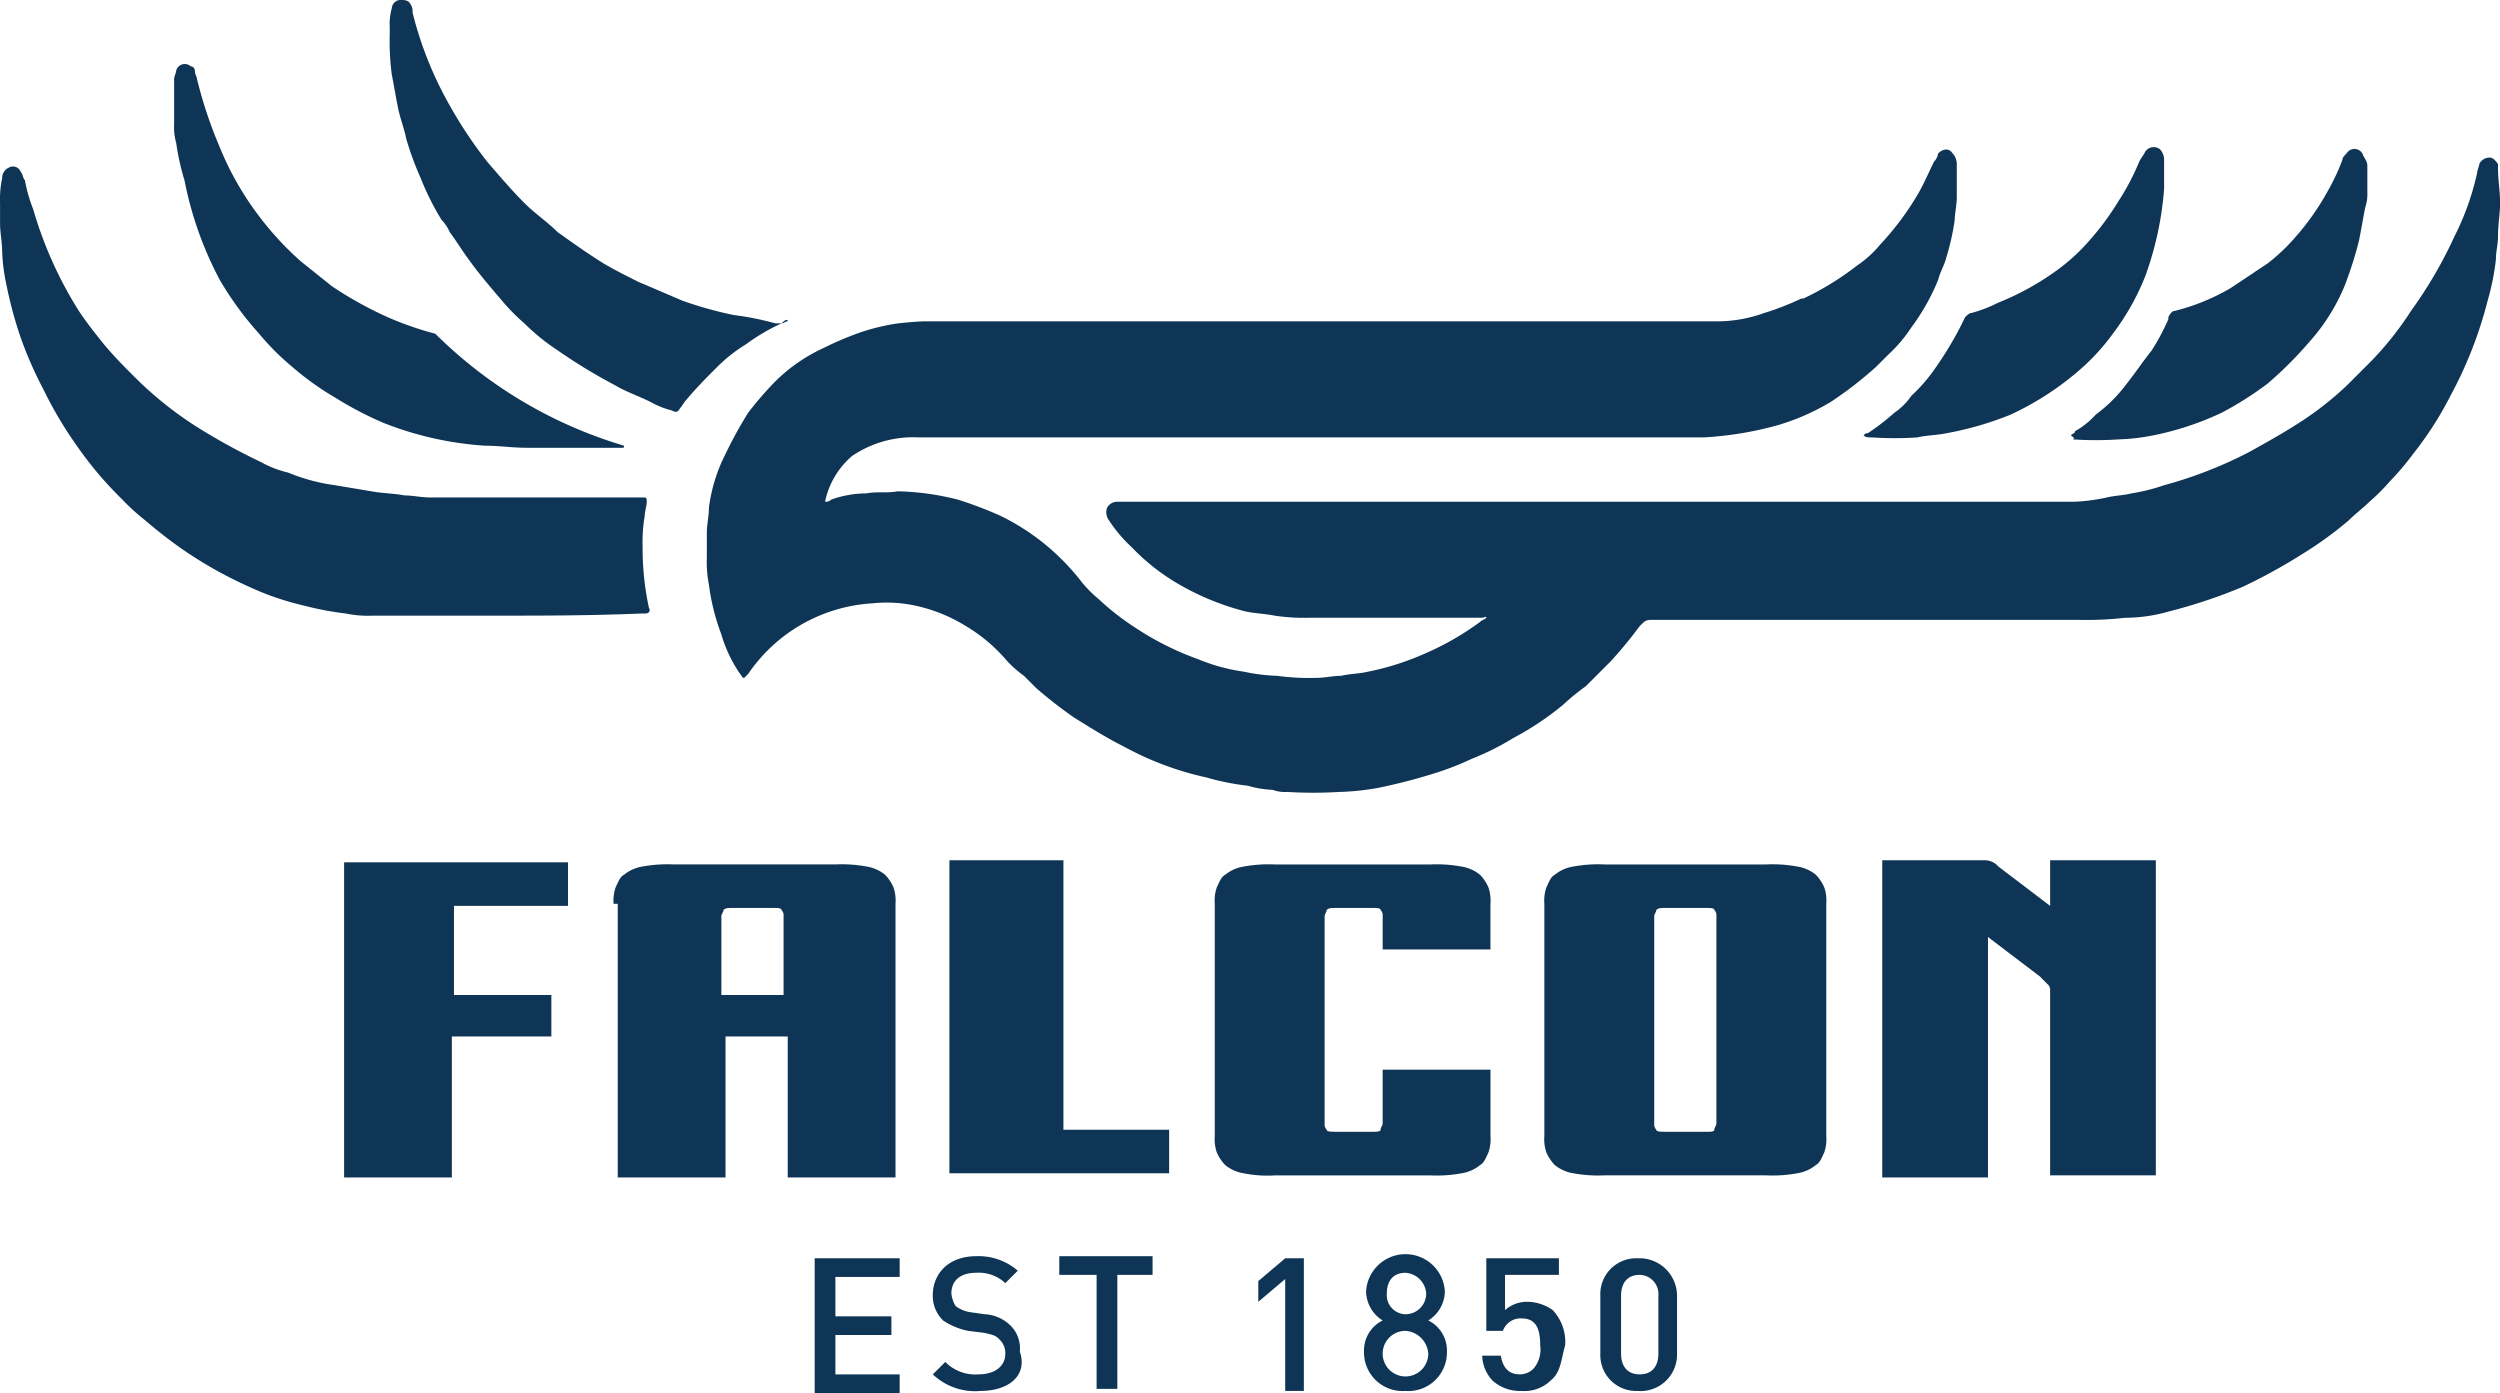 <svg xmlns="http://www.w3.org/2000/svg" width="250.899" height="139.804" viewBox="0 0 250.899 139.804">
  <g id="falcon-logo" transform="translate(-361 -263.8)">
    <path id="Path_68" data-name="Path 68" d="M406.958,306.356a.764.764,0,0,0,.624-.208,10.566,10.566,0,0,1,3.537-.624c1.04-.208,2.08,0,3.121-.208a26.4,26.4,0,0,1,6.033.832,37.518,37.518,0,0,1,4.369,1.664,23.167,23.167,0,0,1,4.993,3.329,23.651,23.651,0,0,1,3.121,3.329,12.559,12.559,0,0,0,1.664,1.664,25.756,25.756,0,0,0,3.745,2.913,29.164,29.164,0,0,0,6.241,3.121,18.758,18.758,0,0,0,4.577,1.248,18.2,18.2,0,0,0,3.329.416,23.894,23.894,0,0,0,3.953.208c.832,0,1.664-.208,2.5-.208.832-.208,1.872-.208,2.7-.416a27.228,27.228,0,0,0,5.825-1.872,28.079,28.079,0,0,0,5.409-3.121c.208-.208.416-.208.624-.416,0-.208-.208,0-.416,0H455.64a20.182,20.182,0,0,1-3.537-.208c-1.04-.208-1.872-.208-2.913-.416a26.34,26.34,0,0,1-6.657-2.7,21.176,21.176,0,0,1-4.785-3.745,14.322,14.322,0,0,1-2.288-2.7,1.376,1.376,0,0,1-.208-1.248,1.144,1.144,0,0,1,1.04-.624H532.2a18.209,18.209,0,0,0,3.329-.416c.832-.208,1.664-.208,2.5-.416a19.484,19.484,0,0,0,3.329-.832,42.658,42.658,0,0,0,8.53-3.329c1.872-1.04,3.745-2.08,5.617-3.329a32.414,32.414,0,0,0,4.161-3.329l2.5-2.5a32.153,32.153,0,0,0,3.953-4.993,44.137,44.137,0,0,0,4.369-7.49,26.638,26.638,0,0,0,2.289-6.449c0-.208.208-.624.208-.832a1.144,1.144,0,0,1,1.04-.624c.416,0,.624.416.832.624v.416c0,1.248.208,2.288.208,3.537,0,1.04-.208,2.08-.208,3.329,0,.832-.208,1.456-.208,2.288a24.558,24.558,0,0,1-.832,4.161,41.536,41.536,0,0,1-3.745,9.57,34.647,34.647,0,0,1-3.745,5.825,26.349,26.349,0,0,1-2.288,2.7,19.621,19.621,0,0,1-2.08,2.08c-.624.624-1.456,1.248-2.08,1.872a36.793,36.793,0,0,1-4.577,3.329,56.04,56.04,0,0,1-6.033,3.329,52.7,52.7,0,0,1-7.49,2.5,15.836,15.836,0,0,1-4.369.624,33.708,33.708,0,0,1-4.577.208H490.175c-.832,0-.832,0-1.456.624a43.573,43.573,0,0,1-2.913,3.537l-2.5,2.5a22.109,22.109,0,0,0-2.288,1.872,29.773,29.773,0,0,1-4.993,3.329,25.887,25.887,0,0,1-4.161,2.08,27.8,27.8,0,0,1-3.745,1.456,55.781,55.781,0,0,1-5.617,1.456,25.49,25.49,0,0,1-3.953.416,43.382,43.382,0,0,1-5.2,0,3.54,3.54,0,0,1-1.456-.208,10.442,10.442,0,0,1-2.5-.416,24.542,24.542,0,0,1-4.161-.832,31.051,31.051,0,0,1-8.322-3.121c-1.664-.832-3.329-1.872-4.993-2.913a45.667,45.667,0,0,1-3.745-2.913l-1.248-1.248a11.886,11.886,0,0,1-1.664-1.456,16.385,16.385,0,0,0-4.161-3.537,16.049,16.049,0,0,0-5.2-2.08,13.645,13.645,0,0,0-4.161-.208,16.233,16.233,0,0,0-12.482,7.073l-.416.416h0c-.208,0-.208-.208-.416-.416a13.8,13.8,0,0,1-1.872-3.953,21.945,21.945,0,0,1-1.248-4.993,11.859,11.859,0,0,1-.208-2.7v-2.5c0-.832.208-1.664.208-2.5a16.355,16.355,0,0,1,1.664-5.409,41.249,41.249,0,0,1,2.288-4.161,36.186,36.186,0,0,1,2.5-2.913,16.783,16.783,0,0,1,4.993-3.537A31.986,31.986,0,0,1,410.7,289.3a21.762,21.762,0,0,1,3.537-.832s1.872-.208,2.7-.208h79.264a13.987,13.987,0,0,0,4.993-.832,27.779,27.779,0,0,0,3.745-1.456h.208a29.105,29.105,0,0,0,5.409-3.329,10.9,10.9,0,0,0,2.288-2.08,28.451,28.451,0,0,0,3.745-4.993c.624-1.04,1.04-2.08,1.664-3.329a1.577,1.577,0,0,0,.416-.832c.416-.416,1.04-.624,1.456,0a1.589,1.589,0,0,1,.416,1.04v3.329c0,.832-.208,1.664-.208,2.288a24.184,24.184,0,0,1-.832,3.745c-.208.832-.624,1.456-.832,2.289a21.763,21.763,0,0,1-2.7,4.785,14.326,14.326,0,0,1-2.289,2.7l-1.248,1.248a38.27,38.27,0,0,1-4.577,3.537,23.25,23.25,0,0,1-5.2,2.288,35.023,35.023,0,0,1-7.49,1.248H416.32a10.9,10.9,0,0,0-6.657,1.872A8.26,8.26,0,0,0,406.958,306.356Z" transform="translate(36.842 7.791)" fill="#0e3555"/>
    <path id="Path_69" data-name="Path 69" d="M411.138,316.9H398.448a10.989,10.989,0,0,1-2.7-.208,32.311,32.311,0,0,1-4.369-.832,27.841,27.841,0,0,1-5.409-1.872,41.946,41.946,0,0,1-6.657-3.745,45.685,45.685,0,0,1-3.745-2.913,20.71,20.71,0,0,1-2.288-2.08,37.106,37.106,0,0,1-4.577-5.409,39.733,39.733,0,0,1-3.329-5.617,39.3,39.3,0,0,1-2.288-5.2,41.064,41.064,0,0,1-1.456-5.409,18.209,18.209,0,0,1-.416-3.329c0-.832-.208-1.872-.208-2.7V275.5a10.126,10.126,0,0,1,.208-2.5,1.144,1.144,0,0,1,.624-1.04.834.834,0,0,1,1.248.416c.208.208.208.624.416.832a15.325,15.325,0,0,0,.832,2.913,39.856,39.856,0,0,0,4.577,10.194c.832,1.248,1.664,2.288,2.5,3.329,1.04,1.248,2.08,2.288,3.121,3.329a36.516,36.516,0,0,0,6.241,4.993,63.877,63.877,0,0,0,6.449,3.537,10.45,10.45,0,0,0,2.7,1.04,18.761,18.761,0,0,0,4.577,1.248l3.745.624c1.04.208,2.288.208,3.329.416.832,0,1.664.208,2.7.208H425.7c.208,0,.208.208.208.416,0,.416-.208,1.04-.208,1.456a15.749,15.749,0,0,0-.208,3.121,28.243,28.243,0,0,0,.624,6.033c.208.416,0,.624-.416.624h-.416C420.084,316.9,415.507,316.9,411.138,316.9Z" transform="translate(0 8.687)" fill="#0e3555"/>
    <path id="Path_70" data-name="Path 70" d="M419.744,296.046c-.208,0-.416.208-.624.208a19.754,19.754,0,0,0-3.537,2.08,15.71,15.71,0,0,0-2.913,2.288c-1.04,1.04-2.08,2.08-3.121,3.329-.208.208-.416.624-.624.832-.208.416-.416.416-.832.208a8.693,8.693,0,0,1-2.08-.832c-1.248-.624-2.5-1.04-3.537-1.664a54.222,54.222,0,0,1-5.825-3.537,21,21,0,0,1-3.329-2.7,19.614,19.614,0,0,1-2.08-2.08c-1.248-1.456-2.5-2.913-3.537-4.369-.624-.832-1.248-1.872-1.872-2.7a4.352,4.352,0,0,0-.832-1.248,25.887,25.887,0,0,1-2.08-4.161,30.331,30.331,0,0,1-1.456-3.953c-.208-1.04-.624-2.08-.832-3.121s-.416-2.288-.624-3.329a25.178,25.178,0,0,1-.208-3.953V266.5a5.76,5.76,0,0,1,.208-1.872.9.9,0,0,1,.832-.832c.416,0,.832,0,1.04.416a1.251,1.251,0,0,1,.208.832,36.723,36.723,0,0,0,3.745,9.362,43.923,43.923,0,0,0,3.745,5.617c1.248,1.456,2.5,2.913,3.745,4.161,1.04,1.04,2.288,1.872,3.329,2.913,1.456,1.04,2.913,2.08,4.577,3.121,1.04.624,2.288,1.248,3.537,1.872l4.369,1.872a37.964,37.964,0,0,0,5.2,1.456,29.464,29.464,0,0,1,4.161.832h.624c.416-.416.624-.416.624-.208Z" transform="translate(20.312 0)" fill="#0e3555"/>
    <path id="Path_71" data-name="Path 71" d="M450.9,299.828c.208-.208.208-.208.416-.208a23.539,23.539,0,0,0,2.7-2.08,6.333,6.333,0,0,0,1.664-1.664,16.776,16.776,0,0,0,2.5-2.913,36.2,36.2,0,0,0,2.288-3.745l.624-1.248c.208-.208.416-.416.624-.416a14.443,14.443,0,0,0,2.7-1.04,27.142,27.142,0,0,0,5.409-2.913,19.439,19.439,0,0,0,3.745-3.329,27.679,27.679,0,0,0,2.913-3.953,23.717,23.717,0,0,0,2.08-3.953c.208-.416.416-.624.624-1.04a1.028,1.028,0,0,1,1.456-.208,1.589,1.589,0,0,1,.416,1.04v2.913a32.857,32.857,0,0,1-1.872,8.738,24.422,24.422,0,0,1-3.121,5.617,22.269,22.269,0,0,1-2.913,3.329,29.425,29.425,0,0,1-7.49,4.993,32.931,32.931,0,0,1-6.449,1.872c-1.04.208-2.08.208-2.913.416a33.6,33.6,0,0,1-4.577,0C451.316,300.036,451.108,300.036,450.9,299.828Z" transform="translate(97.13 7.661)" fill="#0e3555"/>
    <path id="Path_72" data-name="Path 72" d="M460.9,299.725c.208-.208.416-.208.416-.416a8.147,8.147,0,0,0,2.08-1.664,14.784,14.784,0,0,0,3.121-3.121c.832-1.04,1.664-2.288,2.5-3.329a22.739,22.739,0,0,0,1.664-3.121v-.208q.312-.624.624-.624a21.308,21.308,0,0,0,5.617-2.288l3.745-2.5a18.76,18.76,0,0,0,2.08-1.872,25.836,25.836,0,0,0,3.953-5.409,21.007,21.007,0,0,0,1.456-3.121c0-.208.208-.416.416-.624a.918.918,0,0,1,1.664.208c.208.416.416.624.416,1.04v2.7a4.062,4.062,0,0,1-.208,1.456c-.208,1.04-.416,2.288-.624,3.329a38.827,38.827,0,0,1-1.456,4.577,19.727,19.727,0,0,1-3.537,5.617,39.282,39.282,0,0,1-4.161,4.161,34.21,34.21,0,0,1-4.577,2.913,29.584,29.584,0,0,1-6.865,2.288,20.5,20.5,0,0,1-3.537.416,33.609,33.609,0,0,1-4.577,0C461.316,299.933,461.108,299.933,460.9,299.725Z" transform="translate(107.934 7.764)" fill="#0e3555"/>
    <g id="Group_8" data-name="Group 8" transform="translate(395.535 350.137)">
      <path id="Path_73" data-name="Path 73" d="M398.4,318.715v4.161h-9.986v14.147H377.6V305.4h22.469v4.369H388.626v8.946H398.4Z" transform="translate(-377.6 -305.192)" fill="#0e3555"/>
      <path id="Path_74" data-name="Path 74" d="M390.6,309.453a4.056,4.056,0,0,1,.208-1.664c.208-.416.416-1.04.832-1.248a3.92,3.92,0,0,1,1.872-.832,13.774,13.774,0,0,1,3.121-.208H412.86a13.774,13.774,0,0,1,3.121.208,3.92,3.92,0,0,1,1.872.832,4.353,4.353,0,0,1,.832,1.248,4.056,4.056,0,0,1,.208,1.664v27.462H408.075V322.767h-6.241v14.147H391.016V309.453Zm17.059,1.248a.764.764,0,0,0-.208-.624c0-.208-.416-.208-.832-.208h-3.953c-.624,0-.832,0-1.04.208,0,.208-.208.416-.208.624v7.906h6.241Z" transform="translate(-363.555 -305.084)" fill="#0e3555"/>
      <path id="Path_75" data-name="Path 75" d="M406.8,336.922V305.3h11.442v27.045h10.61v4.369H406.8Z" transform="translate(-346.052 -305.3)" fill="#0e3555"/>
      <path id="Path_76" data-name="Path 76" d="M422.513,336.5a3.92,3.92,0,0,1-1.872-.832,4.352,4.352,0,0,1-.832-1.248,4.056,4.056,0,0,1-.208-1.664v-23.3a4.056,4.056,0,0,1,.208-1.664c.208-.416.416-1.04.832-1.248a3.92,3.92,0,0,1,1.872-.832,13.774,13.774,0,0,1,3.121-.208h15.6a13.774,13.774,0,0,1,3.121.208,3.92,3.92,0,0,1,1.872.832,4.352,4.352,0,0,1,.832,1.248,4.056,4.056,0,0,1,.208,1.664v4.577H436.451V310.7a.764.764,0,0,0-.208-.624c0-.208-.416-.208-.832-.208h-3.537c-.624,0-.832,0-1.04.208,0,.208-.208.416-.208.624v20.8a.764.764,0,0,0,.208.624c0,.208.416.208,1.04.208h3.537c.416,0,.832,0,.832-.208s.208-.416.208-.624V326.1H447.27v6.657a4.056,4.056,0,0,1-.208,1.664c-.208.416-.416,1.04-.832,1.248a3.92,3.92,0,0,1-1.872.832,13.772,13.772,0,0,1-3.121.208h-15.6A11.975,11.975,0,0,1,422.513,336.5Z" transform="translate(-332.222 -305.084)" fill="#0e3555"/>
      <path id="Path_77" data-name="Path 77" d="M441.533,336.706a13.772,13.772,0,0,1-3.121-.208,3.921,3.921,0,0,1-1.872-.832,4.352,4.352,0,0,1-.832-1.248,4.055,4.055,0,0,1-.208-1.664v-23.3a4.055,4.055,0,0,1,.208-1.664c.208-.416.416-1.04.832-1.248a3.92,3.92,0,0,1,1.872-.832,13.774,13.774,0,0,1,3.121-.208H457.76a13.774,13.774,0,0,1,3.121.208,3.92,3.92,0,0,1,1.872.832,4.352,4.352,0,0,1,.832,1.248,4.056,4.056,0,0,1,.208,1.664v23.3a4.056,4.056,0,0,1-.208,1.664c-.208.416-.416,1.04-.832,1.248a3.92,3.92,0,0,1-1.872.832,13.772,13.772,0,0,1-3.121.208Zm10.194-4.369c.416,0,.832,0,.832-.208s.208-.416.208-.624V310.7a.764.764,0,0,0-.208-.624c0-.208-.416-.208-.832-.208h-3.953c-.624,0-.832,0-1.04.208,0,.208-.208.416-.208.624v20.8a.764.764,0,0,0,.208.624c0,.208.416.208,1.04.208Z" transform="translate(-315.044 -305.084)" fill="#0e3555"/>
      <path id="Path_78" data-name="Path 78" d="M451.8,336.922V305.3h10.4a1.8,1.8,0,0,1,1.248.624l5.2,3.953V305.3h10.61v31.622h-10.61V318.407a.764.764,0,0,0-.208-.624l-.832-.832L462.41,313V337.13H451.8Z" transform="translate(-297.433 -305.3)" fill="#0e3555"/>
    </g>
    <g id="Group_9" data-name="Group 9" transform="translate(442.761 389.665)">
      <path id="Path_79" data-name="Path 79" d="M400.3,337.815V324.5h8.53v1.872H402.38v3.953H408V332.2H402.38v3.953h6.449v1.872H400.3Z" transform="translate(-400.3 -324.084)" fill="#0e3555"/>
      <path id="Path_80" data-name="Path 80" d="M410.785,337.923A6.146,6.146,0,0,1,406,336.258l1.248-1.248a4.215,4.215,0,0,0,3.329,1.248c1.664,0,2.7-.832,2.7-2.08a1.889,1.889,0,0,0-.624-1.456c-.416-.416-.624-.416-1.456-.624l-1.664-.208a6.941,6.941,0,0,1-2.5-1.04,3.445,3.445,0,0,1-1.04-2.5c0-2.288,1.664-3.953,4.369-3.953a6,6,0,0,1,4.161,1.456l-1.248,1.248a3.894,3.894,0,0,0-2.913-1.04c-1.664,0-2.5.832-2.5,2.08a2.958,2.958,0,0,0,.416,1.248,3.107,3.107,0,0,0,1.456.624l1.456.208a3.975,3.975,0,0,1,2.5,1.04,3.2,3.2,0,0,1,1.04,2.7C415.57,336.466,413.489,337.923,410.785,337.923Z" transform="translate(-394.142 -324.192)" fill="#0e3555"/>
      <path id="Path_81" data-name="Path 81" d="M417.925,326.272v11.442h-2.08V326.272H412.1V324.4h9.362v1.872Z" transform="translate(-387.551 -324.192)" fill="#0e3555"/>
      <path id="Path_82" data-name="Path 82" d="M424.4,337.815V326.58l-2.7,2.288v-2.08l2.7-2.288h1.872v13.315Z" transform="translate(-377.179 -324.084)" fill="#0e3555"/>
      <path id="Path_83" data-name="Path 83" d="M430.961,338.031a3.877,3.877,0,0,1-4.161-3.953,3.347,3.347,0,0,1,1.872-3.121,3.5,3.5,0,0,1-1.664-2.913,3.959,3.959,0,0,1,7.906,0,3.5,3.5,0,0,1-1.664,2.913,3.347,3.347,0,0,1,1.872,3.121A3.877,3.877,0,0,1,430.961,338.031Zm0-6.033a2.288,2.288,0,1,0,2.288,2.288A2.459,2.459,0,0,0,430.961,332Zm0-5.825c-1.248,0-1.872.832-1.872,2.08a1.921,1.921,0,0,0,1.872,2.08,2.085,2.085,0,0,0,2.08-2.08A2.229,2.229,0,0,0,430.961,326.172Z" transform="translate(-371.669 -324.3)" fill="#0e3555"/>
      <path id="Path_84" data-name="Path 84" d="M439.365,336.774a3.773,3.773,0,0,1-2.913,1.04,4.116,4.116,0,0,1-2.913-1.04,3.839,3.839,0,0,1-1.04-2.5h1.872q.312,1.872,1.872,1.872a1.889,1.889,0,0,0,1.456-.624,2.978,2.978,0,0,0,.624-2.288c0-1.664-.416-2.7-1.872-2.7a1.886,1.886,0,0,0-1.872,1.248h-1.664V324.5H440.2v1.664h-5.409V329.7a3.327,3.327,0,0,1,2.288-.832,4.462,4.462,0,0,1,2.5.832,4.658,4.658,0,0,1,1.248,3.537C440.406,334.694,440.406,335.942,439.365,336.774Z" transform="translate(-365.51 -324.084)" fill="#0e3555"/>
      <path id="Path_85" data-name="Path 85" d="M441.945,337.815a3.6,3.6,0,0,1-3.745-3.745v-5.825a3.6,3.6,0,0,1,3.745-3.745,3.776,3.776,0,0,1,3.953,3.745v5.825A3.661,3.661,0,0,1,441.945,337.815Zm2.08-9.57a1.921,1.921,0,0,0-1.872-2.08c-1.248,0-1.872.832-1.872,2.08v5.825c0,1.248.624,2.08,1.872,2.08s1.872-.832,1.872-2.08Z" transform="translate(-359.352 -324.084)" fill="#0e3555"/>
    </g>
    <path id="Path_86" data-name="Path 86" d="M395.613,293.95a32.351,32.351,0,0,1-4.785-1.664,37.89,37.89,0,0,1-5.617-3.121l-3.121-2.5a31.351,31.351,0,0,1-4.369-4.785,30.221,30.221,0,0,1-3.745-6.657,44.292,44.292,0,0,1-2.288-6.865c0-.208-.208-.416-.208-.832a.447.447,0,0,0-.416-.416.894.894,0,0,0-1.456.416c0,.208-.208.624-.208.832v4.577a5.76,5.76,0,0,0,.208,1.872,24.2,24.2,0,0,0,.832,3.745,35.817,35.817,0,0,0,3.537,9.986,32.7,32.7,0,0,0,3.953,5.409,25.16,25.16,0,0,0,3.329,3.329,28.409,28.409,0,0,0,4.369,3.121,34.653,34.653,0,0,0,4.785,2.5,33.545,33.545,0,0,0,10.194,2.288c1.456,0,2.7.208,4.161.208h9.57c.208,0,.208,0,.208-.208A45.073,45.073,0,0,1,395.613,293.95Z" transform="translate(9.076 3.345)" fill="#0e3555"/>
  </g>
</svg>
